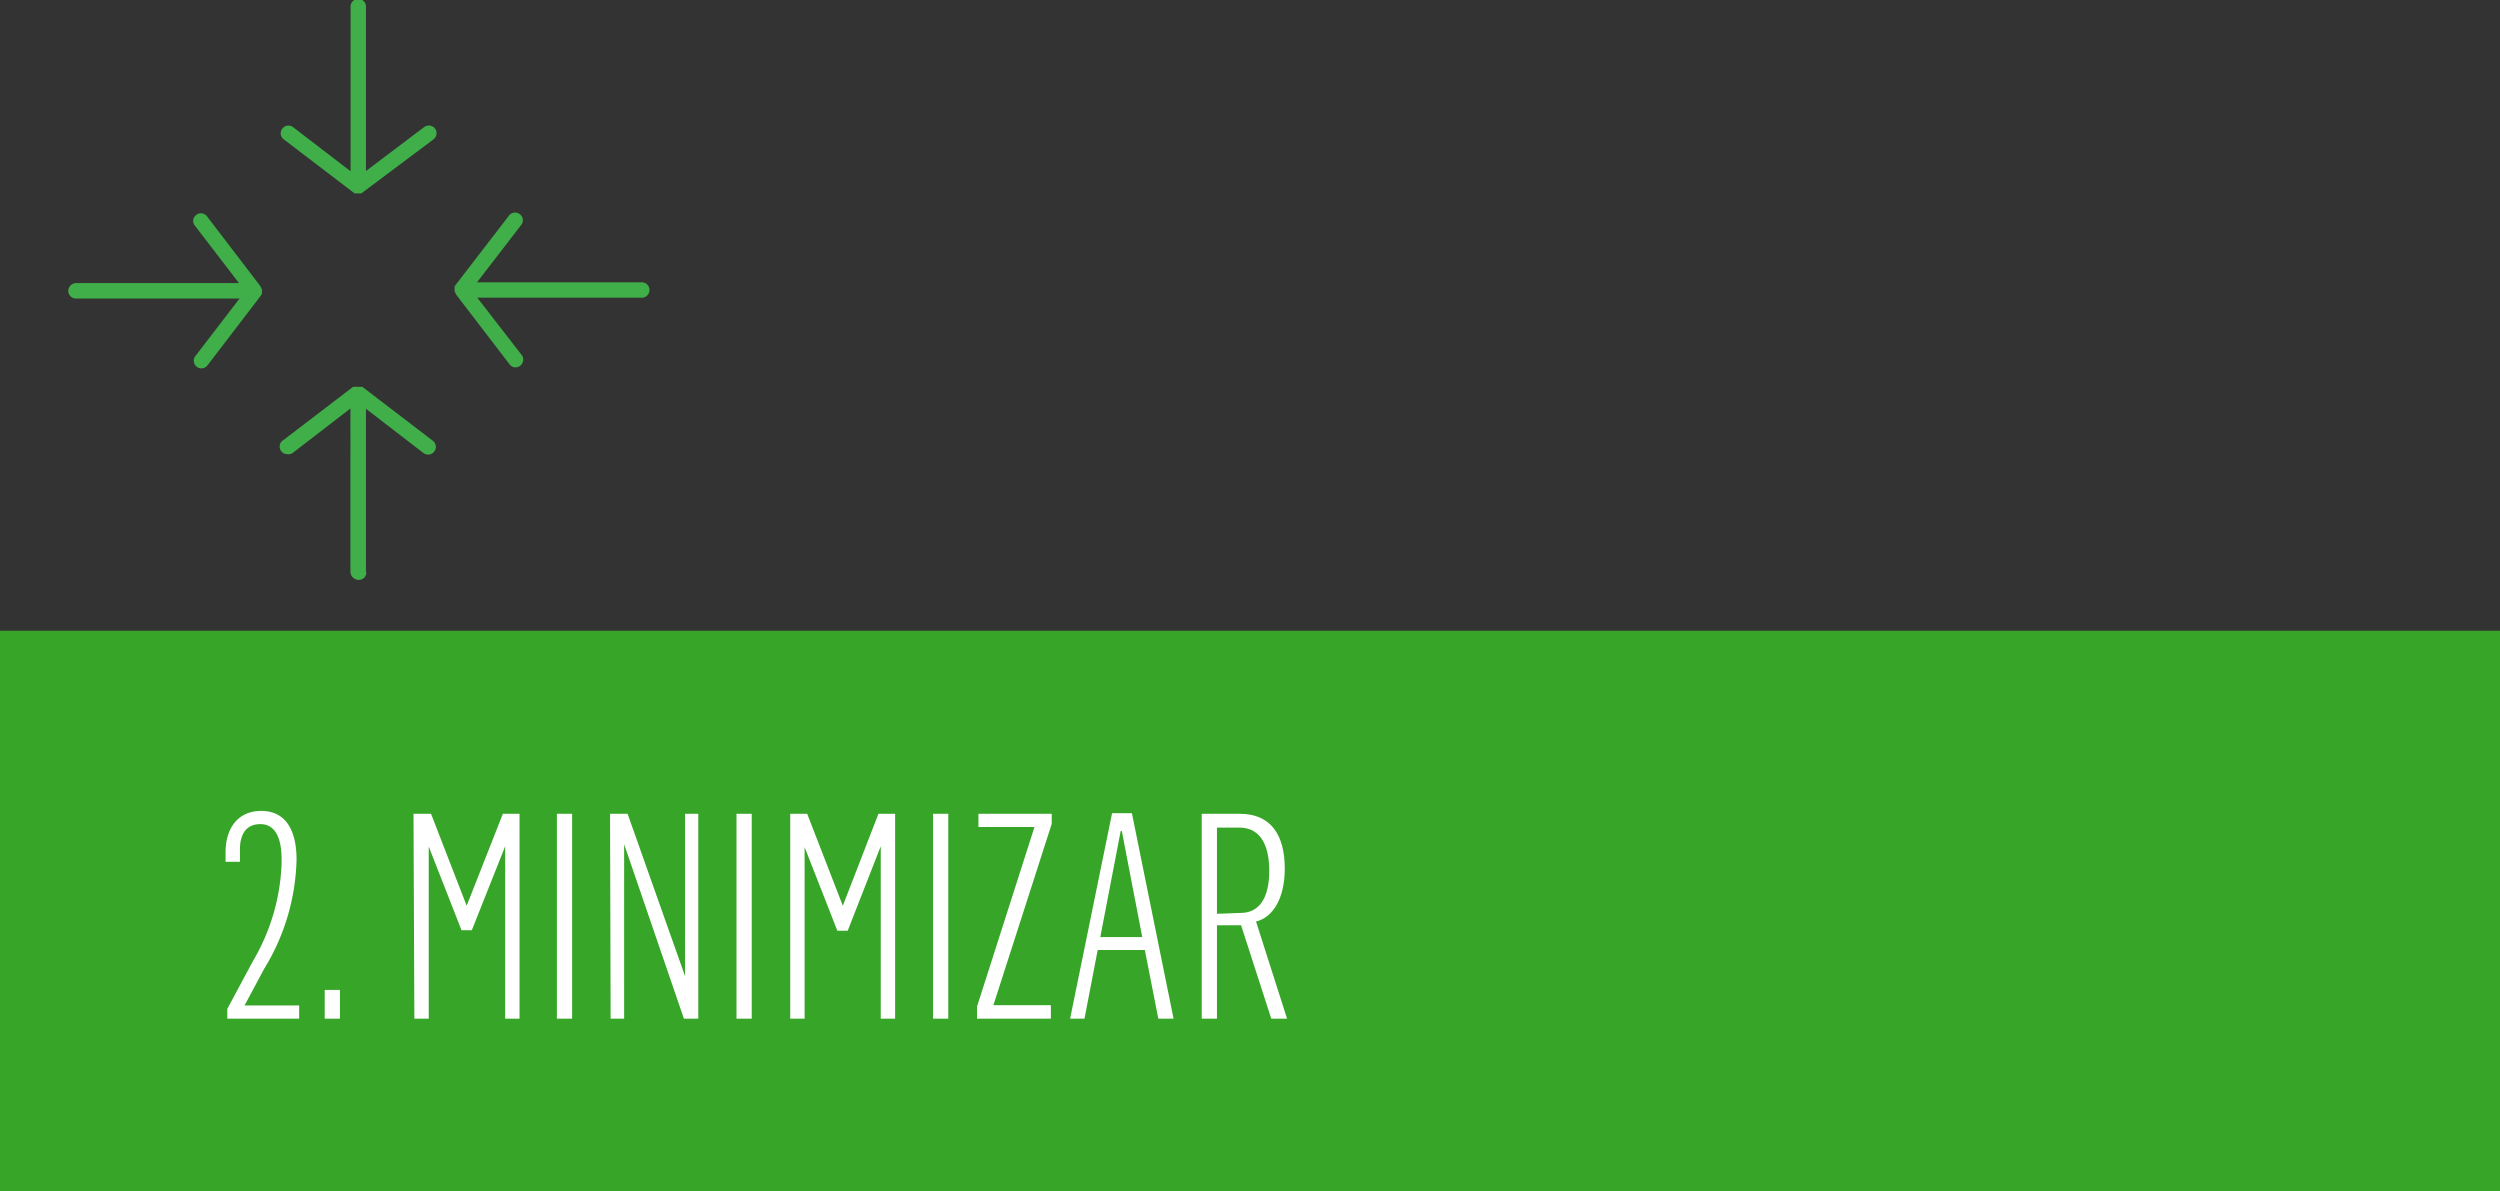 <svg id="Capa_1" data-name="Capa 1" xmlns="http://www.w3.org/2000/svg" viewBox="0 0 174 82.9"><rect x="0" y="0" width="174" height="82.9" fill="#333333" stroke="none"/><defs><style>.cls-1{fill:#37a628;}.cls-2{isolation:isolate;}.cls-3{fill:#fff;}.cls-4{fill:#40ae49;}</style></defs><rect id="Rectángulo_4188" data-name="Rectángulo 4188" class="cls-1" y="43.9" width="174" height="39"/><g id="_2._minimizar" data-name=" 2. minimizar" class="cls-2"><g class="cls-2"><path class="cls-3" d="M15.82,72l1.78-3.32a14.35,14.35,0,0,0,2-6.82v-.28c0-1.36-.38-2.44-1.48-2.44s-1.42.86-1.42,1.76v.86h-1v-.66c0-1.72.9-2.88,2.48-2.88s2.46,1.16,2.46,3.4a15.19,15.19,0,0,1-2.26,7.6l-1.36,2.54v0h3.8v.92H15.82Z" transform="translate(0 -1.78)"/><path class="cls-3" d="M22.6,70.68h1.06v2H22.6Z" transform="translate(0 -1.78)"/><path class="cls-3" d="M28.78,58.42H30l2.48,6.4h0L35,58.42h1.16V72.68h-1v-12h0l-2.32,5.84h-.72l-2.28-5.82h0V72.68h-1Z" transform="translate(0 -1.78)"/><path class="cls-3" d="M38.76,58.42h1.06V72.68H38.76Z" transform="translate(0 -1.78)"/><path class="cls-3" d="M42.46,58.42h1.22l4,11.3h0V58.42h.92V72.68h-1L43.44,60.54h0V72.68h-.94Z" transform="translate(0 -1.78)"/><path class="cls-3" d="M51.26,58.42h1.06V72.68H51.26Z" transform="translate(0 -1.78)"/><path class="cls-3" d="M55,58.42h1.18l2.48,6.4h0l2.48-6.4H62.3V72.68h-1v-12h0L59,66.56h-.72L56,60.74h0V72.68H55Z" transform="translate(0 -1.78)"/><path class="cls-3" d="M64.94,58.42H66V72.68H64.94Z" transform="translate(0 -1.78)"/><path class="cls-3" d="M68,71.84l4-12.5h-3.9v-.92H73.2v.7L69.14,71.74h4v.94H68Z" transform="translate(0 -1.78)"/><path class="cls-3" d="M77.4,58.38h1.38l2.9,14.3H80.62l-.94-4.78H76.4l-.92,4.78h-1ZM79.5,67l-1.42-7.38H78L76.58,67Z" transform="translate(0 -1.78)"/><path class="cls-3" d="M83.64,58.42h2.64c2.2,0,3.14,1.5,3.14,3.82,0,2-.78,3.38-2,3.68l2.16,6.76H88.48l-2.1-6.5H84.7v6.5H83.64Zm2.7,6.9c1.38,0,2-1.14,2-2.94,0-1.44-.42-3-2.08-3H84.7v6Z" transform="translate(0 -1.78)"/></g></g><g id="Grupo_9065" data-name="Grupo 9065"><path id="Trazado_7594" data-name="Trazado 7594" class="cls-4" d="M44.59,22.5a.54.54,0,1,0,0-1.07H33.2l3.08-4a.52.52,0,0,0-.1-.74h0a.53.53,0,0,0-.75.09L31.72,21.6a.76.76,0,0,1-.08.11h0l0,0h0v.08l0,.05v.22h0l.12.24,3.7,4.83a.51.51,0,0,0,.42.22.52.52,0,0,0,.32-.11.54.54,0,0,0,.21-.36.5.5,0,0,0-.1-.39L33.22,22.5Z" transform="translate(0 -1.78)"/><path id="Trazado_7595" data-name="Trazado 7595" class="cls-4" d="M25.47,41.61V30.23l4,3.08a.57.57,0,0,0,.33.11.54.54,0,0,0,.42-.21.53.53,0,0,0-.09-.75l-4.85-3.71-.09-.05h0l-.05,0,0,0h-.4l-.05,0-.05,0h0l0,0-.06,0-4.83,3.69a.53.53,0,0,0,.25,1,.5.5,0,0,0,.39-.1l4-3.08V41.59a.58.58,0,0,0,.57.55.52.52,0,0,0,.54-.53Z" transform="translate(0 -1.78)"/><path id="Trazado_7596" data-name="Trazado 7596" class="cls-4" d="M30.17,11.48a.54.54,0,0,0,.11-.75.58.58,0,0,0-.36-.21.54.54,0,0,0-.39.1l-4.06,3.06V2.32a.54.54,0,1,0-1.07,0V13.7l-4-3.07a.54.54,0,0,0-.86.5.54.54,0,0,0,.21.35l4.85,3.7.08.06h0l0,0h0l0,0h.4l0,0,0,0h0l0,0,.07,0Z" transform="translate(0 -1.78)"/><path id="Trazado_7597" data-name="Trazado 7597" class="cls-4" d="M18.23,22.22h0l0,0h0s0,0,0,0v-.3h0l-.12-.24-3.7-4.84a.53.53,0,0,0-.36-.21.51.51,0,0,0-.39.11.53.53,0,0,0-.21.35.5.5,0,0,0,.11.39l3.07,4H5.29a.56.56,0,0,0-.54.55.54.54,0,0,0,.54.53H16.67l-3.07,4a.5.5,0,0,0-.11.39.54.54,0,0,0,.53.47.53.53,0,0,0,.42-.21l3.71-4.85A.83.83,0,0,0,18.23,22.22Z" transform="translate(0 -1.78)"/></g></svg>